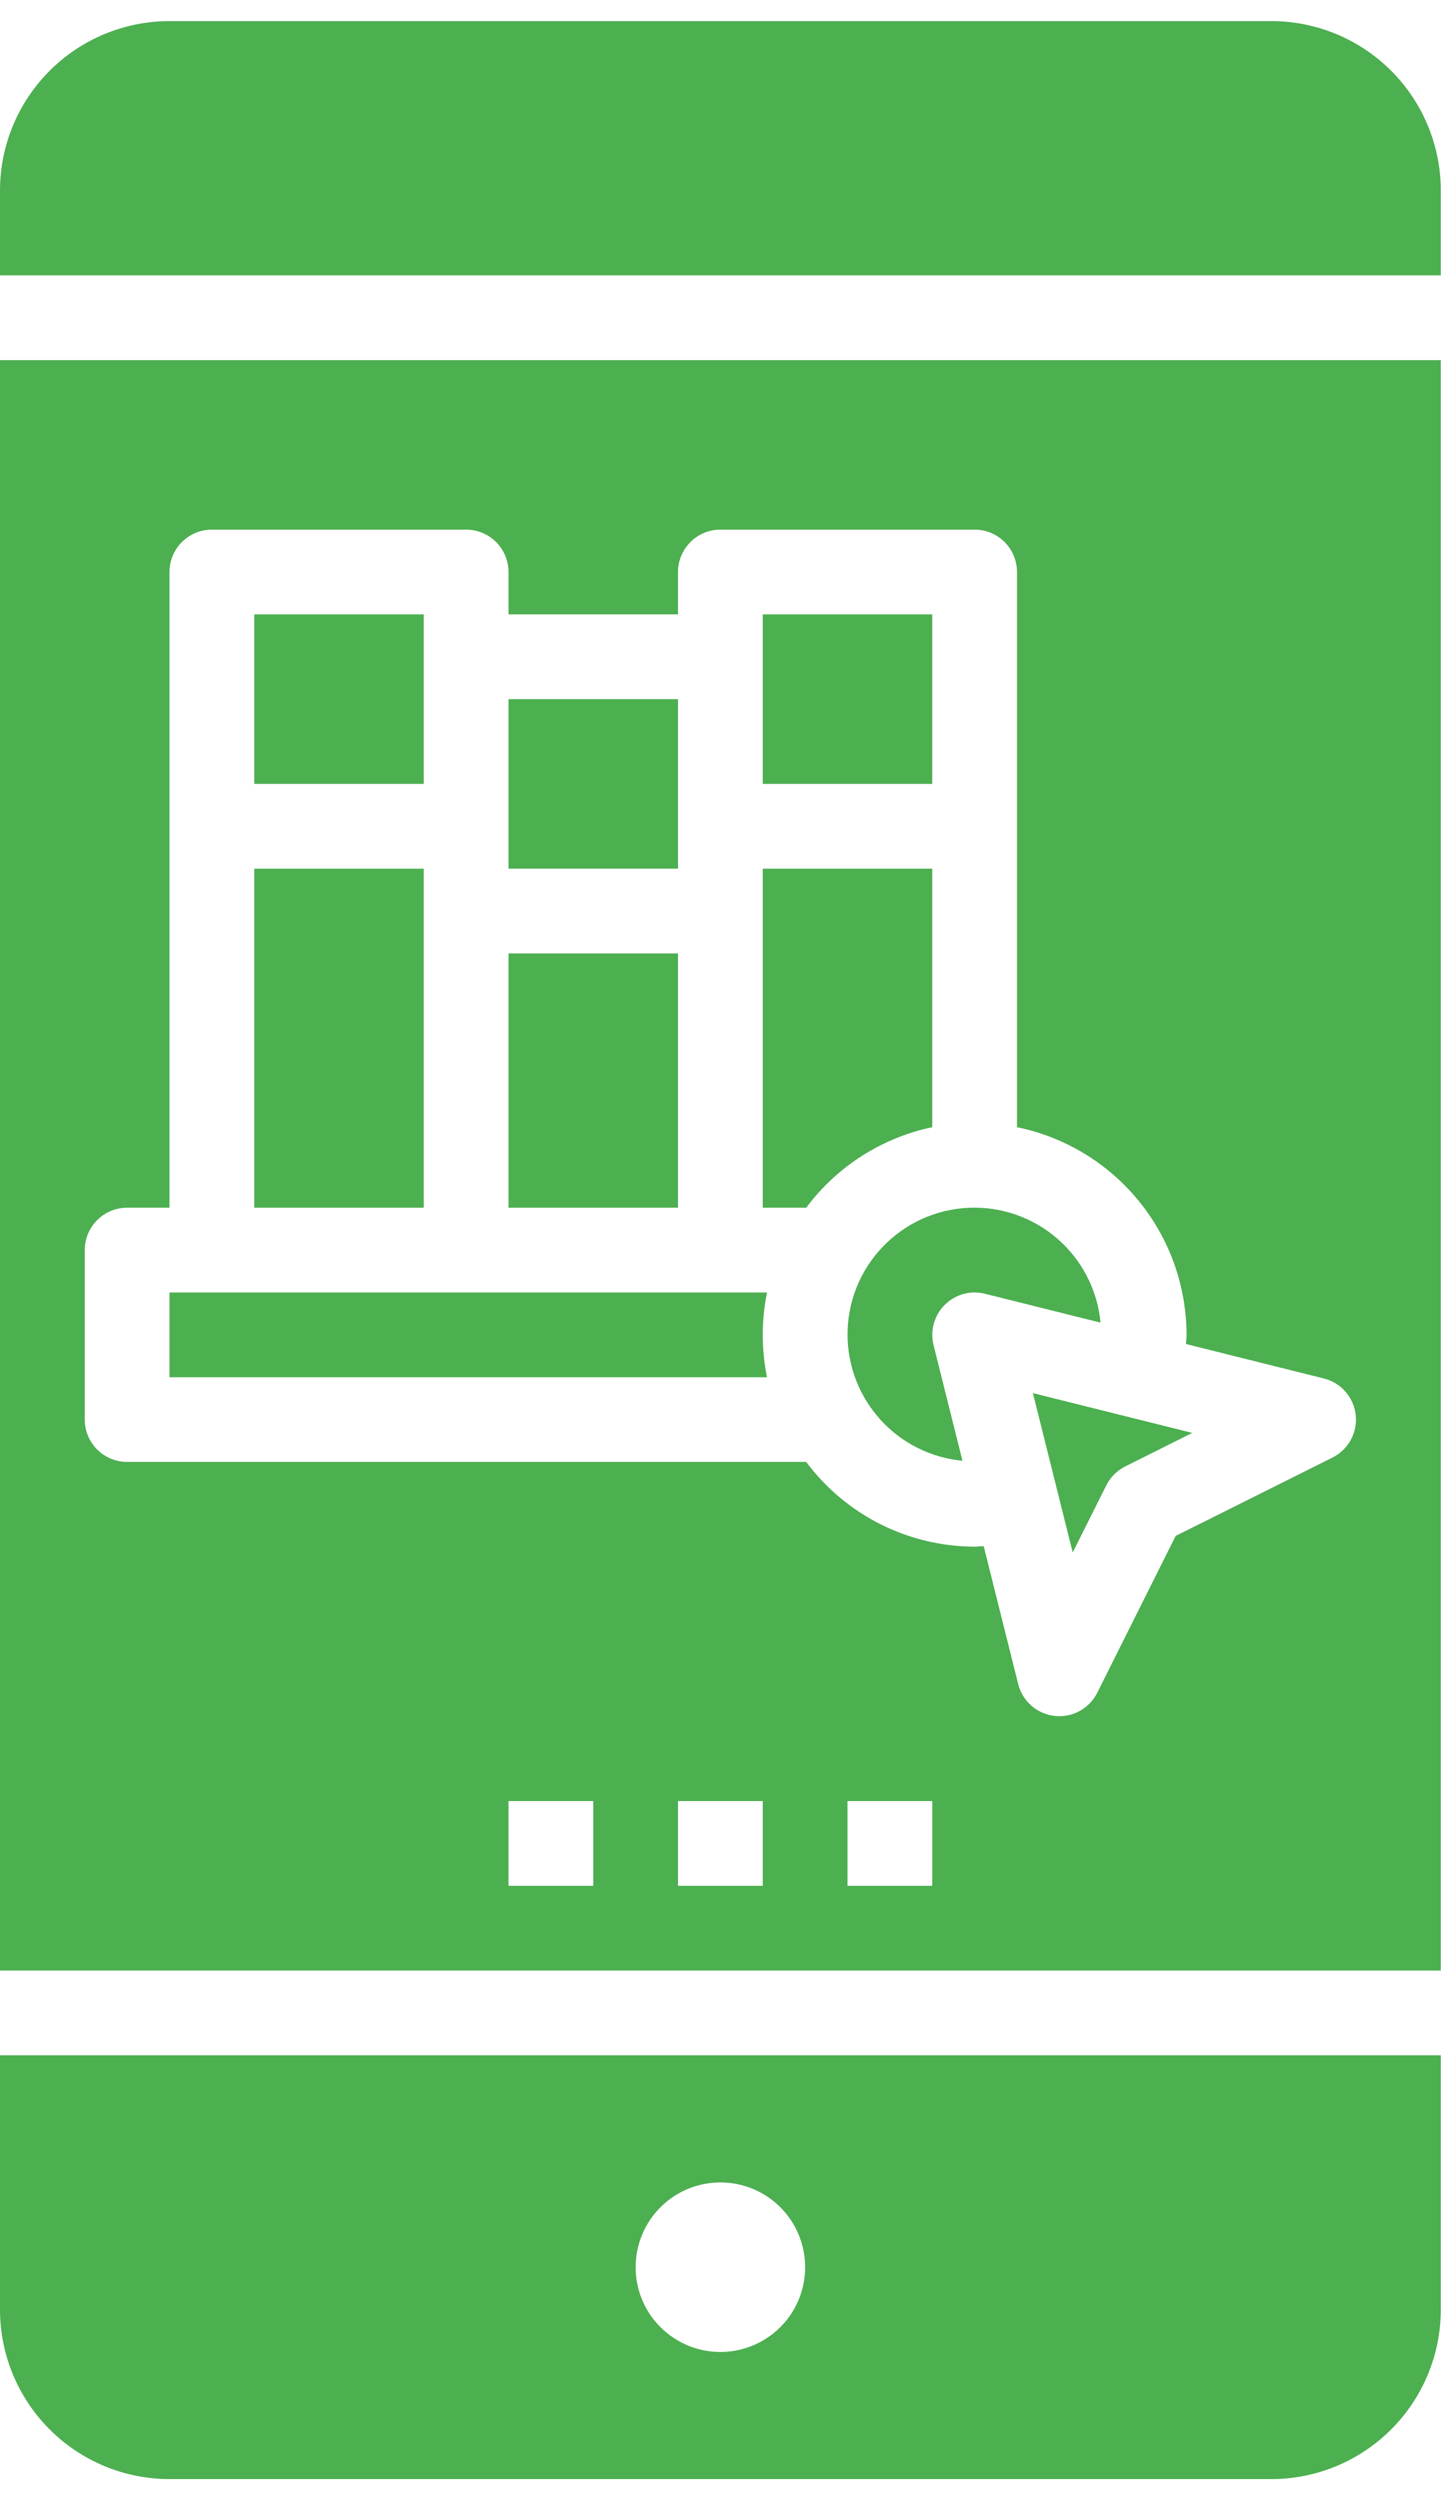 <svg width="29" height="50" viewBox="0 0 29 50" fill="none" xmlns="http://www.w3.org/2000/svg">
<path d="M16.951 26.695C16.952 27.325 17.189 27.932 17.614 28.398C18.038 28.863 18.622 29.154 19.249 29.213L18.671 26.9C18.636 26.758 18.637 26.609 18.677 26.468C18.716 26.327 18.791 26.199 18.894 26.096C18.998 25.992 19.126 25.917 19.267 25.878C19.408 25.839 19.557 25.837 19.699 25.873L22.011 26.451C21.95 25.801 21.641 25.2 21.148 24.772C20.655 24.344 20.016 24.123 19.364 24.154C18.712 24.186 18.097 24.467 17.648 24.941C17.198 25.414 16.948 26.042 16.951 26.695Z" fill="#4CAF50"/>
<path d="M18.645 12.287H15.255V13.135V15.677H18.645V12.287Z" fill="#4CAF50"/>
<path d="M0 46.188C0 47.087 0.357 47.949 0.993 48.585C1.629 49.221 2.491 49.578 3.39 49.578H25.426C26.325 49.578 27.187 49.221 27.823 48.585C28.459 47.949 28.816 47.087 28.816 46.188V41.103H0V46.188ZM14.408 43.645C14.743 43.645 15.071 43.745 15.35 43.931C15.628 44.117 15.846 44.382 15.974 44.692C16.102 45.002 16.136 45.342 16.07 45.671C16.005 46 15.844 46.302 15.606 46.539C15.369 46.776 15.067 46.938 14.739 47.003C14.41 47.068 14.069 47.035 13.759 46.907C13.45 46.778 13.185 46.561 12.998 46.282C12.812 46.004 12.713 45.676 12.713 45.34C12.713 44.891 12.891 44.46 13.209 44.142C13.527 43.824 13.958 43.645 14.408 43.645Z" fill="#4CAF50"/>
<path d="M18.645 22.542V17.372H15.255V24.152H16.125C16.741 23.326 17.637 22.754 18.645 22.542Z" fill="#4CAF50"/>
<path d="M10.17 13.982H13.56V17.372H10.17V13.982Z" fill="#4CAF50"/>
<path d="M21.454 31.047L22.125 29.706C22.207 29.542 22.34 29.409 22.504 29.327L23.845 28.656L20.658 27.86L21.454 31.047Z" fill="#4CAF50"/>
<path d="M0 39.408H28.816V7.202H0V39.408ZM11.865 37.713H10.17V36.018H11.865V37.713ZM15.255 37.713H13.56V36.018H15.255V37.713ZM18.645 37.713H16.95V36.018H18.645V37.713ZM1.695 25C1.695 24.775 1.784 24.56 1.943 24.401C2.102 24.242 2.318 24.152 2.543 24.152H3.39V11.44C3.39 11.215 3.479 10.999 3.638 10.84C3.797 10.681 4.013 10.592 4.238 10.592H9.323C9.548 10.592 9.763 10.681 9.922 10.84C10.081 10.999 10.17 11.215 10.17 11.44V12.287H13.56V11.44C13.56 11.215 13.65 10.999 13.809 10.84C13.967 10.681 14.183 10.592 14.408 10.592H19.493C19.718 10.592 19.933 10.681 20.092 10.84C20.251 10.999 20.34 11.215 20.34 11.44V22.542C21.297 22.739 22.157 23.259 22.774 24.016C23.392 24.772 23.729 25.718 23.731 26.695C23.731 26.756 23.722 26.817 23.719 26.878L26.479 27.568C26.647 27.61 26.798 27.703 26.911 27.834C27.025 27.965 27.096 28.127 27.114 28.299C27.133 28.471 27.098 28.645 27.015 28.797C26.931 28.949 26.804 29.072 26.649 29.149L23.513 30.716L21.945 33.852C21.867 34.007 21.744 34.135 21.592 34.218C21.44 34.301 21.266 34.335 21.094 34.316C20.922 34.297 20.759 34.226 20.629 34.112C20.498 33.998 20.406 33.847 20.364 33.679L19.674 30.92C19.613 30.92 19.552 30.931 19.491 30.931C18.837 30.929 18.192 30.775 17.607 30.481C17.023 30.186 16.515 29.76 16.123 29.236H2.543C2.318 29.236 2.102 29.147 1.943 28.988C1.784 28.829 1.695 28.613 1.695 28.388V25Z" fill="#4CAF50"/>
<path d="M10.17 19.067H13.56V24.152H10.17V19.067Z" fill="#4CAF50"/>
<path d="M25.426 0.422H3.39C2.491 0.422 1.629 0.779 0.993 1.415C0.357 2.051 0 2.913 0 3.812V5.507H28.816V3.812C28.816 2.913 28.459 2.051 27.823 1.415C27.187 0.779 26.325 0.422 25.426 0.422Z" fill="#4CAF50"/>
<path d="M15.255 26.695C15.255 26.41 15.284 26.127 15.34 25.848H3.39V27.543H15.34C15.284 27.264 15.255 26.98 15.255 26.695Z" fill="#4CAF50"/>
<path d="M5.085 17.372H8.475V24.152H5.085V17.372Z" fill="#4CAF50"/>
<path d="M8.475 13.135V12.287H5.085V15.677H8.475V13.135Z" fill="#4CAF50"/>
</svg>
